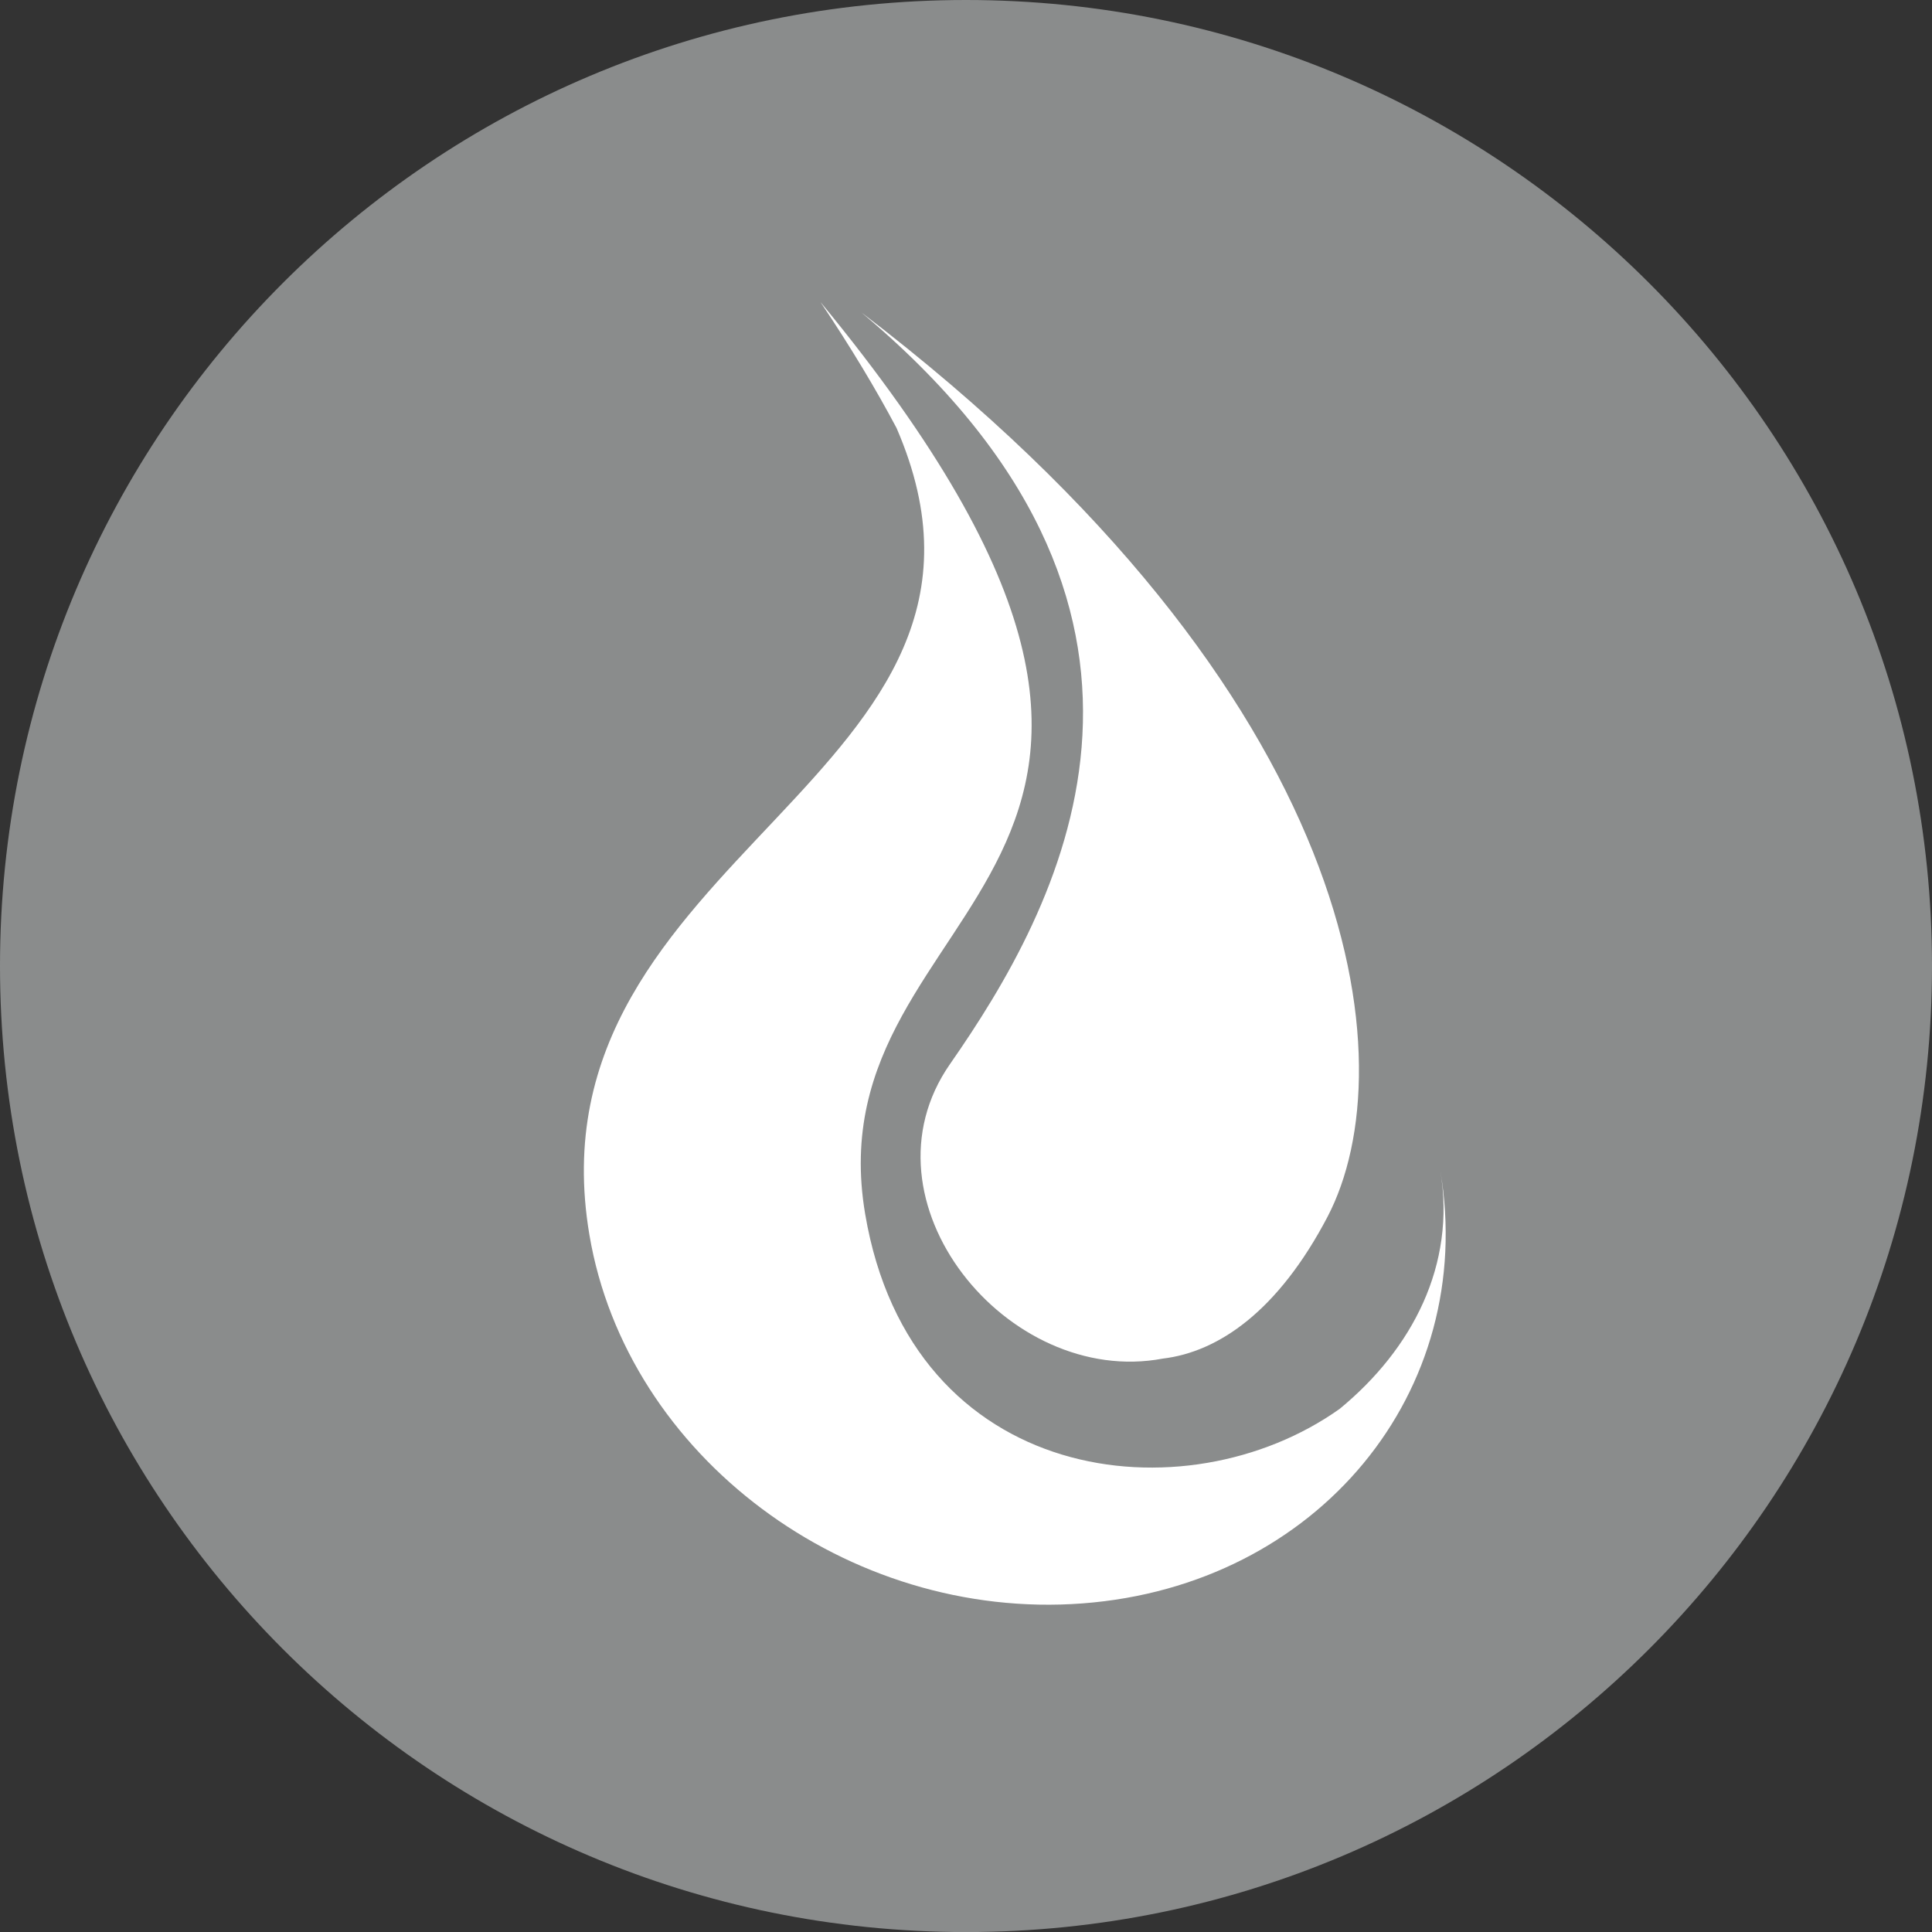 <?xml version="1.0" encoding="utf-8"?>
<!-- Generator: Adobe Illustrator 17.0.0, SVG Export Plug-In . SVG Version: 6.00 Build 0)  -->
<!DOCTYPE svg PUBLIC "-//W3C//DTD SVG 1.1//EN" "http://www.w3.org/Graphics/SVG/1.1/DTD/svg11.dtd">
<svg version="1.1" id="Calque_1" xmlns="http://www.w3.org/2000/svg" xmlns:xlink="http://www.w3.org/1999/xlink" x="0px" y="0px"
	 width="320px" height="320.01px" viewBox="0 0 320 320.01" enable-background="new 0 0 320 320.01" xml:space="preserve">
<rect x="0" y="0" width="320" height="320.01" fill="#333333" stroke="none"/>
<path fill="#8A8C8C" d="M0,160C0,71.636,71.626,0,159.99,0S320,71.636,320,160"/>
<path fill="#8A8C8C" d="M320,160c0,88.374-71.646,160.01-160.01,160.01S0,248.374,0,160"/>
<path fill="#FFFFFF" d="M142.692,51.762c0.737,0.626,1.474,1.252,2.191,1.878c56.806,49.295,30.407,96.844,12.478,122.587
	c-15.789,22.654,9.52,53.646,35.232,48.8c9.298-1.11,19.141-7.945,27.288-23.491C233.014,176.388,226.058,115.423,142.692,51.762"/>
<path fill="#FFFFFF" d="M238.557,193.855c2.645,15.648-4.644,29.599-16.647,39.483c-25.48,18.141-70.97,12.872-78.612-32.264
	c-9.096-53.808,71.515-55.241-7.4-151.045c5.048,7.531,9.207,14.466,12.599,20.866c25.077,57.907-61.581,70.294-50.87,133.651
	c6.199,36.636,42.774,63.974,81.691,61.026C218.225,262.624,244.746,230.511,238.557,193.855"/>
</svg>
